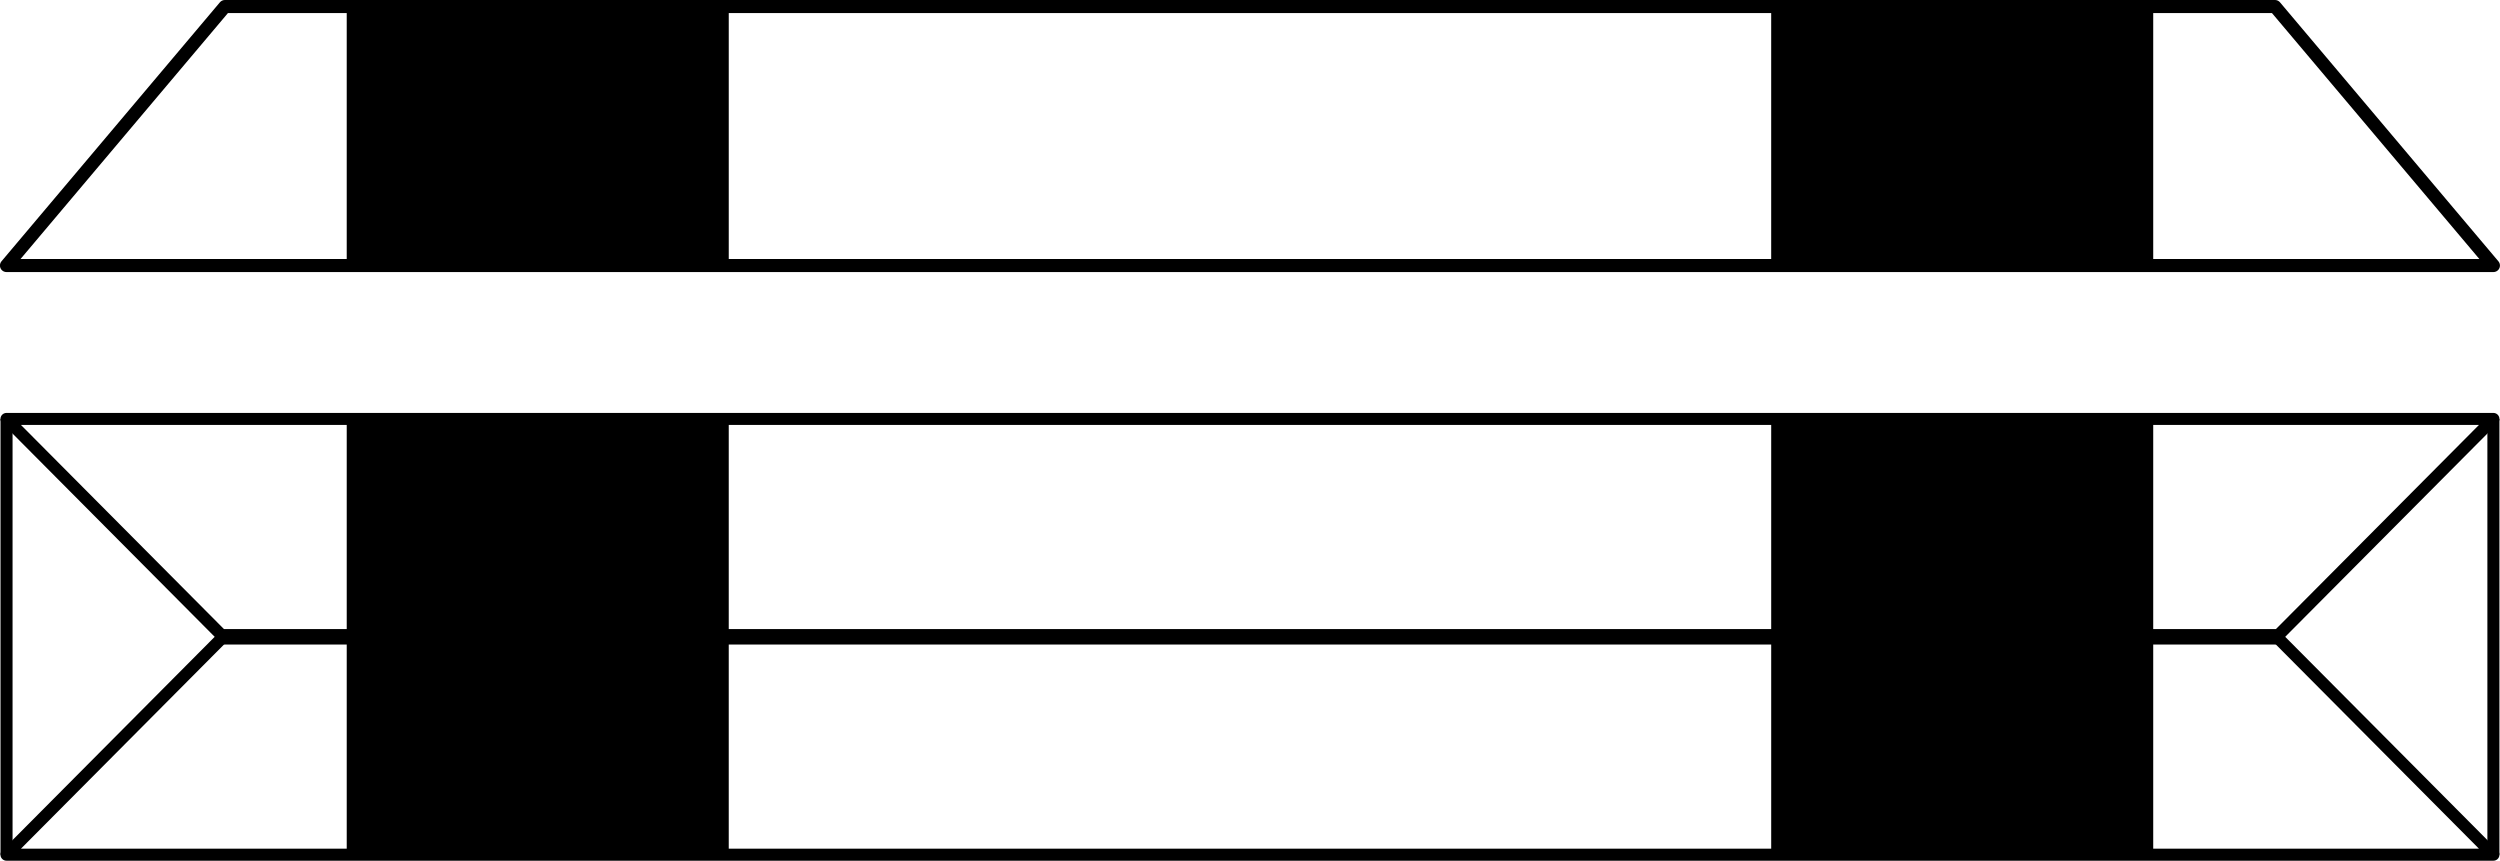 <?xml version="1.0" encoding="UTF-8"?><svg width="172.14mm" height="59.265mm" version="1.1" viewBox="0 0 172.14 59.265" xmlns="http://www.w3.org/2000/svg"><g transform="translate(84.242 30.261)"><path d="m72.405-29.811 15.039 17.833h-171.24l15.039-17.833z" fill="none" stroke="#000" stroke-linejoin="round" stroke-miterlimit="0" stroke-width=".9" style="paint-order:normal"/><rect x="-60.368" y="-29.67" width="26.305" height="17.552" style="paint-order:normal"/><rect transform="scale(-1,1)" x="-64.02" y="-29.67" width="26.305" height="17.552" style="paint-order:normal"/><path d="m72.405 13.469 15.039 15.121h-171.24l15.039-15.121z" fill="none" stroke="#000" stroke-linejoin="round" stroke-miterlimit="0" stroke-width=".829" style="paint-order:normal"/><path d="m-60.368-1.295v29.766h26.304v-29.766z" style="paint-order:normal"/><path d="m37.716-1.295v29.766h26.304v-29.766z" style="paint-order:normal"/><g fill="none" stroke="#000"><path d="m72.405 13.707 15.039-15.121h-171.24l15.039 15.121z" stroke-linejoin="round" stroke-miterlimit="0" stroke-width=".829" style="paint-order:normal"/><path d="m-83.792-1.414v30.005" stroke-width=".829"/><path d="m87.444-1.414v30.005" stroke-width=".829"/></g></g></svg>